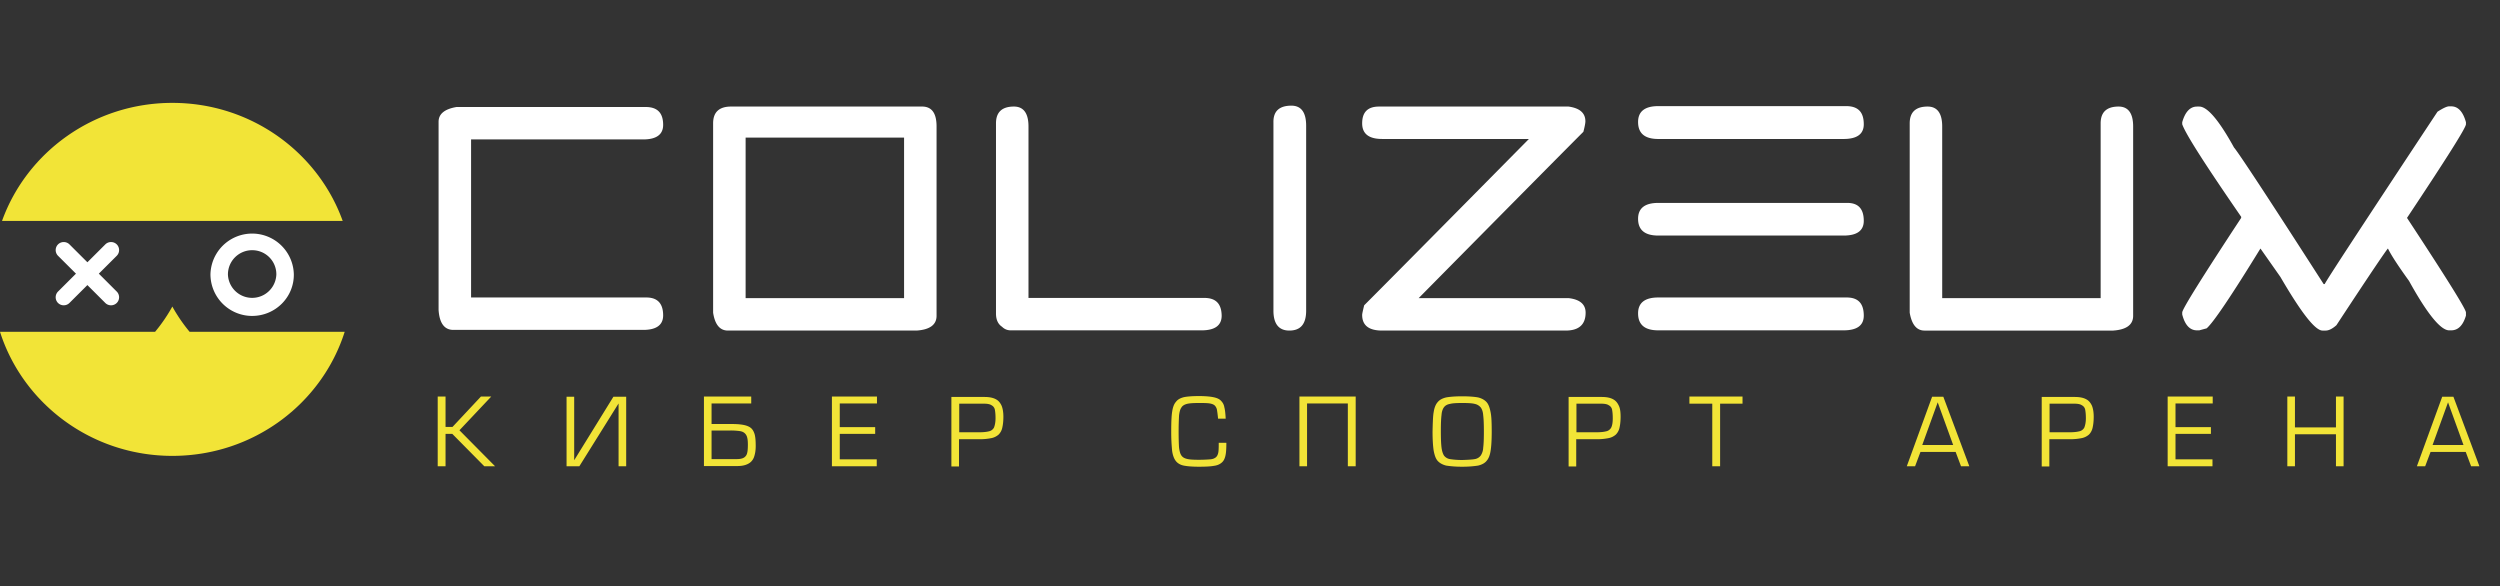 <?xml version="1.0" encoding="UTF-8"?> <svg xmlns="http://www.w3.org/2000/svg" width="243" height="57" fill="none"><rect width="100%" height="100%" fill="#333333" stroke="none"/><path d="M4.162 21.473h29.147C30.913 14.803 24.4 10 16.753 10 9.107 10 2.593 14.802.197 21.473h3.965zM18.43 32.251a15.79 15.79 0 01-1.678-2.455c-.48.87-1.045 1.695-1.677 2.455H0c2.222 6.976 8.888 12.06 16.752 12.06 7.864 0 14.53-5.063 16.752-12.06H18.43z" fill="#F2E437"></path><path d="M10.237 23.755l-1.742 1.738-1.743-1.738a.79.79 0 00-1.111 0 .786.786 0 000 1.108L7.384 26.6 5.64 28.34a.786.786 0 000 1.108.79.79 0 001.11 0l1.744-1.739 1.742 1.739a.79.79 0 001.111 0 .785.785 0 000-1.108L9.606 26.6l1.742-1.738a.786.786 0 000-1.108.79.79 0 00-1.11 0zm14.271 6.954a4.053 4.053 0 01-4.052-4.042 4.053 4.053 0 018.104 0c.022 2.238-1.808 4.041-4.052 4.041zm0-6.39a2.354 2.354 0 00-2.353 2.348 2.354 2.354 0 004.706 0 2.34 2.34 0 00-2.353-2.347zm156.651-12.244c0 .956-.654 1.434-1.961 1.434h-18.016c-1.307 0-1.96-.543-1.96-1.652 0-1.021.653-1.542 1.96-1.542h18.321c1.111.021 1.656.586 1.656 1.76zm0 18.6c0 .956-.654 1.434-1.961 1.434h-18.016c-1.307 0-1.96-.543-1.96-1.651 0-1.021.653-1.543 1.96-1.543h18.321c1.111 0 1.656.587 1.656 1.76zM125.521 10.27c.958 0 1.437.652 1.437 1.956v17.97c0 1.305-.544 1.935-1.633 1.935-1.024 0-1.547-.652-1.547-1.934V11.9c-.022-1.086.566-1.63 1.743-1.63zm55.638 11.192c0 .956-.654 1.434-1.961 1.434h-18.016c-1.307 0-1.96-.543-1.96-1.63 0-1.021.653-1.543 1.96-1.543h18.321c1.111-.021 1.656.565 1.656 1.739zm-27.059-9.67c0 .173-.065.521-.196 1.02-1.612 1.609-6.949 6.998-16.011 16.168h14.595c1.09.13 1.634.608 1.634 1.412 0 1.152-.653 1.739-1.939 1.739h-17.841c-1.285 0-1.939-.5-1.939-1.521 0-.109.066-.413.196-.935 1.612-1.608 6.95-6.997 16.012-16.167h-14.269c-1.285 0-1.939-.5-1.939-1.52 0-1.087.545-1.63 1.634-1.63h18.43c1.089.151 1.633.63 1.633 1.434zm33.266-1.435c.937 0 1.416.652 1.416 1.934V28.98h15.401V11.987c0-1.086.588-1.63 1.743-1.63.937 0 1.416.652 1.416 1.934v18.406c0 .869-.654 1.347-1.939 1.434h-18.342c-.763 0-1.242-.587-1.438-1.739V11.987c0-1.086.588-1.63 1.743-1.63zM64.458 12.14c0 .934-.654 1.412-1.939 1.412h-16.73v15.363h17.035c1.09 0 1.634.587 1.634 1.739 0 .934-.654 1.412-1.939 1.412H44.068c-.872 0-1.351-.652-1.438-1.934V11.835c0-.76.588-1.238 1.743-1.434h18.45c1.09.022 1.635.587 1.635 1.739zm25.16-1.783h-18.56c-1.154 0-1.743.544-1.743 1.63v18.405c.175 1.152.654 1.739 1.438 1.739h18.343c1.285-.087 1.938-.565 1.938-1.434V12.29c0-1.282-.457-1.934-1.416-1.934zm-17.144 3.02h15.402V28.98H72.474V13.378zm141.076-3.019h.218c.784 0 1.917 1.325 3.376 3.976.436.5 3.355 4.933 8.714 13.277h.109c0-.13 3.66-5.715 10.958-16.753.544-.348.915-.522 1.132-.522h.196c.676 0 1.155.521 1.438 1.543v.195c0 .348-1.917 3.369-5.729 9.105 3.812 5.802 5.729 8.866 5.729 9.192v.304c-.283.956-.762 1.434-1.438 1.434h-.196c-.827 0-2.134-1.608-3.899-4.802-1.067-1.478-1.743-2.52-2.048-3.15-.065 0-1.742 2.476-5.01 7.453-.392.347-.741.521-1.046.521h-.305c-.719 0-2.069-1.738-4.095-5.215l-1.939-2.76c-2.832 4.607-4.575 7.193-5.228 7.758l-.719.195h-.218c-.697 0-1.176-.521-1.438-1.543v-.195c0-.326 1.917-3.39 5.73-9.192v-.108c-3.508-5.085-5.425-8.084-5.73-8.997v-.195c.284-1 .763-1.521 1.438-1.521zm-96.481 18.6h-17.1V12.291c0-1.282-.48-1.934-1.417-1.934-1.154 0-1.742.544-1.742 1.63V30.48c0 .587.196 1.022.588 1.282.218.218.5.348.85.348h18.538c1.307 0 1.96-.478 1.96-1.434-.021-1.152-.566-1.717-1.677-1.717z" fill="#fff"></path><path d="M48.122 45.322h-1.046l-3.115-3.151h-.654v3.15h-.762v-6.779h.762v2.955h.676l2.766-2.955h1.002l-3.093 3.281 3.464 3.499zm12.743 0h-.74v-6.107l-3.813 6.106H55.07v-6.758h.741v6.172l3.812-6.172h1.242v6.758zm12.59-1.956c0 .435-.065.782-.174 1.087-.11.282-.305.5-.567.63-.283.152-.631.217-1.067.217h-3.224v-6.758h4.596v.674h-3.856v1.999h2.026c.502 0 .894.043 1.177.108.283.066.523.174.675.326.153.152.261.37.327.63.065.283.087.63.087 1.087zm-.762-.152c0-.304-.022-.565-.088-.76a.768.768 0 00-.305-.413c-.13-.087-.283-.13-.5-.153a6.952 6.952 0 00-.828-.043h-1.808v2.781h2.418c.326 0 .566-.043.74-.152a.693.693 0 00.305-.456c.044-.152.066-.435.066-.804zm12.547-3.998h-3.615v2.303h3.442v.652h-3.442v2.477h3.594v.674h-4.357v-6.78h4.379v.674zm12.289 1.281c0 .456-.044.804-.11 1.087a1.33 1.33 0 01-.348.652 1.504 1.504 0 01-.697.347 5.557 5.557 0 01-1.133.109h-2.026v2.651h-.74v-6.758h3.224c.435 0 .806.065 1.089.217.261.13.436.348.566.63.11.261.175.63.175 1.065zm-.763.152c0-.326-.022-.586-.065-.825a.612.612 0 00-.327-.435c-.152-.109-.414-.152-.74-.152h-2.397v2.781h1.83c.436 0 .762-.021 1.024-.087a.722.722 0 00.523-.369c.087-.217.152-.522.152-.913zm22.436 2.412c0 .522-.022.935-.087 1.217-.066.304-.175.522-.349.674-.196.174-.436.282-.762.326-.349.065-.85.087-1.46.087-.675 0-1.155-.044-1.481-.109-.327-.065-.588-.217-.763-.434-.174-.218-.305-.544-.37-1a18.831 18.831 0 01-.087-1.89c0-.826.022-1.457.087-1.891.065-.435.174-.76.37-.978.175-.239.436-.37.763-.456.305-.066.806-.109 1.481-.109.61 0 1.089.044 1.394.109.327.065.588.174.741.347.174.174.283.37.327.63.065.24.109.63.13 1.109h-.74a12.593 12.593 0 00-.109-.87.832.832 0 00-.196-.39c-.109-.11-.262-.174-.501-.218-.262-.043-.61-.043-1.068-.043-.523 0-.893.021-1.154.087-.24.065-.436.173-.545.369-.109.152-.174.391-.218.739a28.88 28.88 0 00-.043 1.564c0 .76.021 1.304.043 1.587.044.326.109.586.218.739.109.173.283.282.545.347.239.065.631.087 1.154.087a14.2 14.2 0 001.111-.043c.24-.022.414-.087.545-.196.131-.109.196-.26.239-.456.044-.24.044-.565.044-.956h.741v.021zm12.571 2.261h-.763v-6.106h-3.965v6.106h-.74v-6.78h5.468v6.78zm13.222-3.369c0 .847-.043 1.477-.109 1.869-.065.434-.196.76-.392.977-.174.218-.457.37-.828.457a9.678 9.678 0 01-1.546.108 9.682 9.682 0 01-1.547-.108c-.349-.087-.632-.24-.828-.456-.196-.218-.305-.544-.392-1-.065-.413-.109-1.043-.109-1.869.022-.912.044-1.543.109-1.869.065-.434.196-.76.392-.977.174-.218.458-.37.828-.457.37-.065.893-.108 1.547-.108.653 0 1.176.043 1.546.108.349.087.632.24.828.456.196.218.305.544.392.978.087.413.109 1.043.109 1.89zm-.762 0c0-.717-.022-1.26-.066-1.586-.021-.326-.109-.587-.239-.761a1.027 1.027 0 00-.588-.348c-.24-.065-.632-.087-1.199-.087-.566 0-.958.022-1.198.087-.261.044-.457.152-.588.326-.131.174-.218.435-.239.76-.044.327-.066.848-.066 1.587 0 .696.022 1.217.066 1.565.043.347.13.608.239.782a.904.904 0 00.588.348c.262.043.676.087 1.198.087.589-.022.981-.044 1.199-.087a.904.904 0 00.588-.348 1.5 1.5 0 00.239-.76c.044-.327.066-.848.066-1.565zm13.29-1.456c0 .456-.044.804-.109 1.087a1.34 1.34 0 01-.349.652 1.502 1.502 0 01-.697.347 5.556 5.556 0 01-1.133.109h-2.026v2.651h-.74v-6.758h3.224c.436 0 .806.065 1.089.217.261.13.436.348.566.63.131.261.175.63.175 1.065zm-.763.152c0-.326-.021-.586-.065-.825a.614.614 0 00-.327-.435c-.152-.109-.414-.152-.74-.152h-2.397v2.781h1.83c.436 0 .763-.021 1.024-.087a.721.721 0 00.523-.369c.109-.217.152-.522.152-.913zm12.614-1.412h-2.179v6.085h-.762v-6.085h-2.222v-.695h5.163v.695zm22.044 6.085h-.806l-.523-1.391h-3.42l-.523 1.39h-.806l2.461-6.758h1.09l2.527 6.758zm-1.569-2.065l-1.503-4.15-1.503 4.15h3.006zm13.66-2.76c0 .456-.044.804-.109 1.087-.065.282-.196.5-.348.652a1.51 1.51 0 01-.698.347 5.546 5.546 0 01-1.132.109h-2.026v2.651h-.741v-6.758h3.224c.436 0 .806.065 1.089.217.262.13.436.348.567.63.109.261.174.63.174 1.065zm-.762.152c0-.326-.022-.586-.066-.825a.61.61 0 00-.327-.435c-.152-.109-.413-.152-.74-.152h-2.396v2.781h1.829c.436 0 .763-.021 1.024-.087a.721.721 0 00.523-.369c.087-.217.153-.522.153-.913zm12.329-1.433h-3.616v2.303h3.442v.652h-3.442v2.477h3.594v.674h-4.357v-6.78h4.379v.674zm12.721 6.106h-.741v-3.108h-3.986v3.108h-.741v-6.78h.741v2.999h3.986v-2.999h.741v6.78zm13.202 0h-.806l-.523-1.391h-3.42l-.523 1.39h-.806l2.462-6.758h1.089l2.527 6.758zm-1.547-2.065l-1.503-4.15-1.503 4.15h3.006z" fill="#F2E437"></path></svg> 